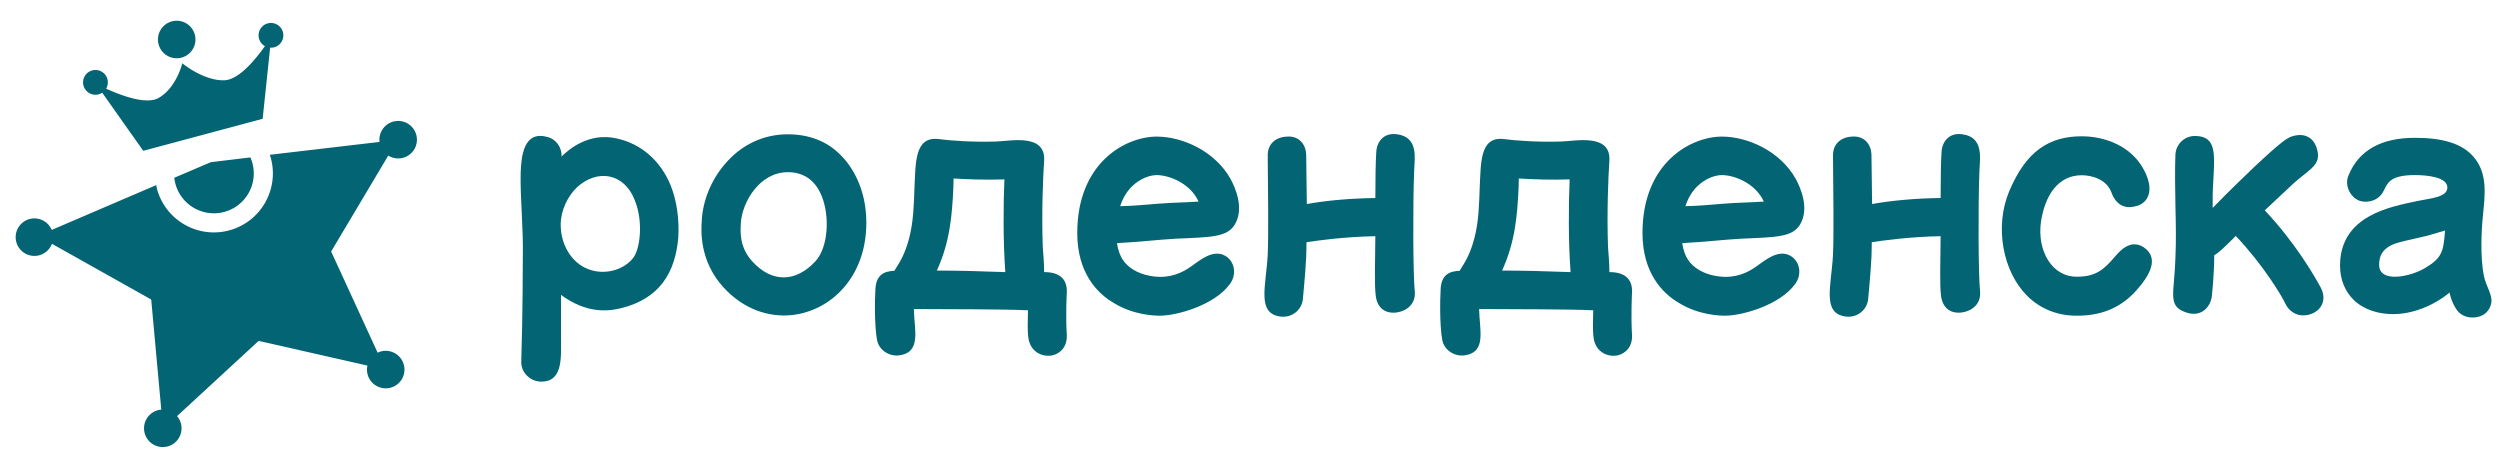 <?xml version="1.0" encoding="UTF-8" standalone="no"?>
<svg xmlns:inkscape="http://www.inkscape.org/namespaces/inkscape" xmlns:sodipodi="http://sodipodi.sourceforge.net/DTD/sodipodi-0.dtd" xmlns="http://www.w3.org/2000/svg" xmlns:svg="http://www.w3.org/2000/svg" width="250" height="46.779" viewBox="0 0 250 46.779" version="1.1" id="svg1" inkscape:version="1.4 (e7c3feb100, 2024-10-09)" sodipodi:docname="rondendenska-logo-320px.svg" inkscape:export-filename="rondendenska-logo-2025.png" inkscape:export-xdpi="96" inkscape:export-ydpi="96">
  <defs id="defs1"></defs>
  <g inkscape:label="Layer 1" inkscape:groupmode="layer" id="layer1">
    <g id="text94" style="font-weight:500;font-size:20.829px;line-height:1.1;font-family:'Comic Helvetic';-inkscape-font-specification:'Comic Helvetic Medium';font-variant-caps:small-caps;letter-spacing:0px;word-spacing:0px;fill:#036574;stroke-width:0.82;stroke-linecap:square;stroke-linejoin:round;paint-order:stroke fill markers" aria-label="роденденска" transform="matrix(1.514,0,0,1.514,-20.994,-5.463)">
      <path style="stroke-width:0.82" d="m 58.173,15.875 c -0.671,-1.648 -1.943,-2.766 -3.57,-3.122 -1.81,-0.417 -3.143,0.692 -3.641,1.19 0.02,-0.59 -0.356,-1.149 -0.956,-1.292 -1.526,-0.417 -1.709,1.21 -1.749,2.37 -0.041,1.566 0.183,3.631 0.142,5.523 0,0 0,3.794 -0.102,6.916 -0.041,0.712 0.539,1.312 1.251,1.353 1.536,0.061 1.373,-1.627 1.373,-2.919 v -2.807 c 1.627,1.19 2.98,1.119 3.977,0.875 2.522,-0.631 3.58,-2.319 3.773,-4.709 0.061,-1.19 -0.102,-2.38 -0.498,-3.377 z m -2.441,4.709 c -0.58,0.814 -1.851,1.231 -2.98,0.814 -1.19,-0.437 -1.871,-1.709 -1.851,-3 0.02,-0.936 0.478,-1.851 1.078,-2.421 1.332,-1.22 3.112,-0.956 3.814,0.854 0.57,1.404 0.356,3.132 -0.061,3.753 z" id="path1"></path>
      <path style="letter-spacing:-0.634px;stroke-width:0.82" d="m 61.651,22.587 c 1.332,1.454 2.98,1.993 4.536,1.831 2.583,-0.295 4.902,-2.522 4.902,-6.102 0,-2.227 -0.936,-3.712 -1.688,-4.455 -0.936,-0.966 -2.166,-1.383 -3.499,-1.383 -1.587,0 -3.061,0.671 -4.15,1.963 -0.915,1.058 -1.475,2.431 -1.536,3.773 -0.041,0.661 -0.153,2.624 1.434,4.373 z m 4.251,-7.607 c 1.159,0 2.034,0.651 2.41,2.105 0.336,1.312 0.153,3 -0.6,3.794 -1.271,1.373 -2.858,1.434 -4.17,-0.02 -0.875,-0.966 -0.763,-2.024 -0.742,-2.522 0.081,-1.353 1.22,-3.356 3.102,-3.356 z" id="path2"></path>
      <path style="stroke-width:0.82" d="m 84.328,25.73 c -0.081,-1.312 0,-2.766 0,-2.797 0.041,-0.803 -0.376,-1.353 -1.495,-1.353 0,-0.641 -0.071,-1.312 -0.092,-1.668 -0.081,-2.309 0.02,-4.658 0.092,-5.706 0.102,-1.81 -2.278,-1.271 -3.173,-1.251 -1.495,0.051 -3.102,-0.061 -3.804,-0.163 -1.587,-0.183 -1.505,1.587 -1.587,3.163 -0.041,1.129 -0.061,2.278 -0.356,3.397 -0.336,1.312 -0.854,1.902 -0.976,2.146 -0.59,0.02 -1.21,0.193 -1.251,1.231 -0.102,2.024 0.081,3.224 0.102,3.295 0.102,0.681 0.773,1.139 1.465,1.058 1.495,-0.203 0.997,-1.668 0.976,-3.061 2.705,0.02 5.563,0 7.536,0.081 0,0.651 -0.061,1.332 0.041,1.922 0.173,0.854 0.915,1.18 1.566,1.058 0.539,-0.122 0.997,-0.58 0.956,-1.353 z m -8.584,-4.251 c 0.875,-1.892 1.007,-3.702 1.088,-5.39 0,-0.214 0.02,-0.458 0.02,-0.692 0.936,0.061 2.166,0.102 3.356,0.061 -0.071,1.607 -0.092,4.109 0.061,6.123 -1.709,-0.061 -3.021,-0.102 -4.526,-0.102 z m 14.737,2.98 c 1.119,0 3.6,-0.692 4.617,-2.085 0.417,-0.559 0.376,-1.353 -0.183,-1.79 -0.692,-0.498 -1.414,-0.081 -2.146,0.458 -0.559,0.417 -1.231,0.854 -2.288,0.854 -0.336,0 -1.109,-0.081 -1.729,-0.458 -0.59,-0.356 -0.966,-0.834 -1.109,-1.77 1.505,-0.081 2.787,-0.234 3.916,-0.295 2.329,-0.102 3.336,-0.102 3.855,-0.915 0.661,-1.078 0.041,-2.461 -0.275,-3.041 -1.017,-1.81 -3.143,-2.787 -4.872,-2.787 -2.044,0 -5.248,1.709 -5.248,6.367 0,2.624 1.312,3.987 2.421,4.628 1.292,0.793 2.665,0.834 3.041,0.834 z m -0.214,-9.286 c 0.793,0 2.207,0.519 2.766,1.749 -0.875,0.061 -1.637,0.061 -2.685,0.142 -0.742,0.061 -1.576,0.142 -2.492,0.163 0.163,-0.519 0.437,-0.976 0.783,-1.312 0.57,-0.559 1.231,-0.742 1.627,-0.742 z m 8.207,9.347 c 0.712,0.081 1.353,-0.417 1.444,-1.119 0,-0.071 0.163,-1.587 0.224,-2.858 0,-0.254 0.02,-0.559 0.02,-0.936 0.671,-0.102 2.4,-0.356 4.546,-0.397 -0.02,1.709 -0.061,3.244 0.02,3.875 0.081,0.854 0.62,1.271 1.414,1.159 0.641,-0.102 1.251,-0.559 1.17,-1.393 -0.112,-1.078 -0.132,-5.604 -0.041,-7.953 0.02,-0.793 0.325,-2.227 -1.129,-2.421 -0.854,-0.122 -1.332,0.458 -1.373,1.17 -0.041,0.6 -0.061,1.749 -0.061,3.041 -1.648,0.02 -3.234,0.163 -4.526,0.397 l -0.041,-3.204 c 0,-0.692 -0.437,-1.312 -1.271,-1.251 -0.834,0.041 -1.292,0.559 -1.271,1.292 0.02,2.054 0.061,5.207 0,6.499 -0.102,2.075 -0.763,3.916 0.875,4.099 z m 23.188,1.21 c -0.081,-1.312 0,-2.766 0,-2.797 0.041,-0.803 -0.376,-1.353 -1.495,-1.353 0,-0.641 -0.071,-1.312 -0.091,-1.668 -0.081,-2.309 0.02,-4.658 0.091,-5.706 0.102,-1.81 -2.278,-1.271 -3.173,-1.251 -1.495,0.051 -3.102,-0.061 -3.804,-0.163 -1.587,-0.183 -1.505,1.587 -1.587,3.163 -0.041,1.129 -0.061,2.278 -0.356,3.397 -0.336,1.312 -0.854,1.902 -0.976,2.146 -0.59,0.02 -1.21,0.193 -1.251,1.231 -0.102,2.024 0.081,3.224 0.102,3.295 0.102,0.681 0.773,1.139 1.465,1.058 1.495,-0.203 0.997,-1.668 0.976,-3.061 2.705,0.02 5.563,0 7.536,0.081 0,0.651 -0.061,1.332 0.041,1.922 0.173,0.854 0.915,1.18 1.566,1.058 0.539,-0.122 0.997,-0.58 0.956,-1.353 z m -8.584,-4.251 c 0.875,-1.892 1.007,-3.702 1.088,-5.39 0,-0.214 0.02,-0.458 0.02,-0.692 0.936,0.061 2.166,0.102 3.356,0.061 -0.071,1.607 -0.091,4.109 0.061,6.123 -1.709,-0.061 -3.021,-0.102 -4.526,-0.102 z m 14.737,2.98 c 1.119,0 3.6,-0.692 4.617,-2.085 0.417,-0.559 0.376,-1.353 -0.183,-1.79 -0.692,-0.498 -1.414,-0.081 -2.146,0.458 -0.559,0.417 -1.231,0.854 -2.288,0.854 -0.336,0 -1.109,-0.081 -1.729,-0.458 -0.59,-0.356 -0.966,-0.834 -1.109,-1.77 1.505,-0.081 2.787,-0.234 3.916,-0.295 2.329,-0.102 3.336,-0.102 3.855,-0.915 0.661,-1.078 0.041,-2.461 -0.275,-3.041 -1.017,-1.81 -3.143,-2.787 -4.872,-2.787 -2.044,0 -5.248,1.709 -5.248,6.367 0,2.624 1.312,3.987 2.421,4.628 1.292,0.793 2.665,0.834 3.041,0.834 z m -0.214,-9.286 c 0.793,0 2.207,0.519 2.766,1.749 -0.875,0.061 -1.637,0.061 -2.685,0.142 -0.742,0.061 -1.576,0.142 -2.492,0.163 0.163,-0.519 0.437,-0.976 0.783,-1.312 0.57,-0.559 1.231,-0.742 1.627,-0.742 z" id="path3"></path>
      <path style="letter-spacing:-0.512px;stroke-width:0.82" d="m 135.811,24.519 c 0.712,0.081 1.353,-0.417 1.444,-1.119 0,-0.071 0.163,-1.587 0.224,-2.858 0,-0.254 0.02,-0.559 0.02,-0.936 0.671,-0.102 2.4,-0.356 4.546,-0.397 -0.02,1.709 -0.061,3.244 0.02,3.875 0.081,0.854 0.62,1.271 1.414,1.159 0.641,-0.102 1.251,-0.559 1.17,-1.393 -0.112,-1.078 -0.132,-5.604 -0.041,-7.953 0.02,-0.793 0.325,-2.227 -1.129,-2.421 -0.854,-0.122 -1.332,0.458 -1.373,1.17 -0.041,0.6 -0.061,1.749 -0.061,3.041 -1.648,0.02 -3.234,0.163 -4.526,0.397 l -0.041,-3.204 c 0,-0.692 -0.437,-1.312 -1.271,-1.251 -0.834,0.041 -1.292,0.559 -1.271,1.292 0.02,2.054 0.061,5.207 0,6.499 -0.102,2.075 -0.763,3.916 0.875,4.099 z" id="path4"></path>
      <path style="letter-spacing:-0.577px;stroke-width:0.82" d="m 155.477,19.953 c -0.732,-0.488 -1.373,-0.051 -1.922,0.61 -0.732,0.864 -1.271,1.322 -2.512,1.322 -1.607,0.02 -2.644,-1.668 -2.37,-3.631 0.254,-1.678 1.088,-3.071 2.695,-3.071 0.62,0 1.617,0.244 1.953,1.119 0.295,0.834 0.895,1.129 1.607,0.926 0.814,-0.173 1.332,-1.068 0.458,-2.553 -0.834,-1.434 -2.502,-2.065 -4.017,-2.065 -2.146,0 -3.671,0.966 -4.79,3.621 -0.987,2.339 -0.437,5.319 1.2,6.936 0.834,0.824 1.953,1.281 3.163,1.292 1.607,0.031 2.929,-0.468 3.977,-1.607 1.007,-1.109 1.546,-2.207 0.559,-2.899 z" id="path5"></path>
      <path style="stroke-width:0.82" d="m 165.995,24.438 c 0.915,0 1.688,-0.793 1.17,-1.81 -0.397,-0.753 -1.729,-3.041 -3.712,-5.126 l 1.912,-1.79 c 1.048,-0.936 1.841,-1.21 1.546,-2.227 -0.163,-0.692 -0.732,-1.129 -1.566,-0.895 -0.346,0.081 -0.681,0.264 -2.553,2.014 -0.814,0.773 -1.78,1.709 -2.777,2.736 0,-0.773 -0.02,-0.773 0.061,-2.166 0.081,-1.587 0.081,-2.543 -1.159,-2.583 -0.712,-0.041 -1.312,0.498 -1.363,1.2 -0.041,1.027 -0.02,2.187 0,3.458 0.03,1.129 0.051,2.299 0,3.356 -0.061,2.288 -0.519,3.143 0.549,3.58 1.159,0.498 1.77,-0.346 1.851,-0.976 0,0 0.163,-1.393 0.163,-2.746 0.295,-0.153 0.651,-0.498 1.424,-1.271 1.81,1.912 3.041,3.956 3.285,4.495 0.234,0.478 0.692,0.753 1.17,0.753 z m 11.93,-2.624 c -0.244,-1.21 -0.163,-3 -0.061,-3.956 0.122,-1.312 0.356,-2.797 -0.641,-3.916 -0.753,-0.854 -2.004,-1.231 -3.855,-1.231 -2.207,0 -3.692,0.814 -4.373,2.461 -0.336,0.742 0.203,1.597 0.834,1.729 0.498,0.102 1.098,-0.051 1.414,-0.57 0.315,-0.539 0.336,-1.159 2.126,-1.159 0.702,0 2.187,0.102 2.146,0.854 -0.041,0.62 -1.129,0.681 -1.902,0.844 -1.037,0.214 -2.268,0.468 -3.224,1.007 -1.688,0.915 -1.963,2.329 -1.963,3.265 0,0.915 0.315,1.709 0.925,2.299 0.681,0.641 1.637,0.915 2.573,0.915 1.292,0 2.675,-0.549 3.733,-1.424 0.081,0.376 0.214,0.732 0.417,1.048 0.234,0.397 0.641,0.6 1.088,0.6 0.763,0 1.18,-0.458 1.261,-0.997 0.071,-0.519 -0.366,-1.088 -0.498,-1.77 z m -6.916,-0.712 c 0,-0.62 0.234,-1.037 0.875,-1.332 0.529,-0.224 1.353,-0.356 2.339,-0.6 l 1.139,-0.336 c -0.102,1.393 -0.203,1.81 -1.292,2.461 -0.976,0.6 -3.061,1.037 -3.061,-0.193 z" id="path6"></path>
    </g>
    <path id="path184-7" style="fill:#036574;fill-opacity:1;stroke-width:0.577;stroke-linecap:square;stroke-linejoin:round;paint-order:stroke fill markers" inkscape:transform-center-x="0.59098475" inkscape:transform-center-y="-0.3512427" d="m 17.715,2.075 a 1.875,1.875 0 0 0 -0.53,0.064 1.875,1.875 0 0 0 -1.326,2.296 1.875,1.875 0 0 0 2.296,1.327 1.875,1.875 0 0 0 1.327,-2.297 1.875,1.875 0 0 0 -1.767,-1.39 z m 9.41,0.222 a 1.238,1.238 0 0 0 -0.35,0.042 1.238,1.238 0 0 0 -0.875,1.516 1.238,1.238 0 0 0 0.592,0.757 c -0.893,1.266 -2.579,3.359 -4.04,3.414 -2.091,0.078 -4.223,-1.699 -4.223,-1.699 0,0 -0.578,2.443 -2.364,3.465 C 14.611,10.508 12.045,9.521 10.612,8.865 A 1.238,1.238 0 0 0 10.741,7.917 1.238,1.238 0 0 0 9.224,7.041 1.238,1.238 0 0 0 8.349,8.558 1.238,1.238 0 0 0 9.866,9.433 1.238,1.238 0 0 0 10.222,9.273 l 4.104,5.807 11.94,-3.2 0.747,-7.114 a 1.238,1.238 0 0 0 0.404,-0.037 1.238,1.238 0 0 0 0.875,-1.516 1.238,1.238 0 0 0 -1.167,-0.917 z M 39.862,12.095 a 1.875,1.875 0 0 0 -0.531,0.063 1.875,1.875 0 0 0 -1.376,2.034 l -10.972,1.286 a 5.898,5.898 0 0 1 0.103,0.338 5.898,5.898 0 0 1 -4.17,7.224 5.898,5.898 0 0 1 -7.224,-4.17 5.898,5.898 0 0 1 -0.069,-0.359 h -6.8e-4 L 5.172,22.992 A 1.875,1.875 0 0 0 2.957,21.904 1.875,1.875 0 0 0 1.631,24.201 1.875,1.875 0 0 0 3.928,25.527 1.875,1.875 0 0 0 5.195,24.381 l 9.926,5.574 1.006,11.009 a 1.875,1.875 0 0 0 -0.332,0.054 1.875,1.875 0 0 0 -1.327,2.297 1.875,1.875 0 0 0 2.297,1.326 1.875,1.875 0 0 0 1.326,-2.296 1.875,1.875 0 0 0 -0.387,-0.732 l 8.159,-7.524 10.88,2.468 a 1.875,1.875 0 0 0 0.017,0.886 1.875,1.875 0 0 0 2.297,1.327 1.875,1.875 0 0 0 1.326,-2.297 1.875,1.875 0 0 0 -2.297,-1.326 1.875,1.875 0 0 0 -0.322,0.123 l -4.65,-10.119 5.713,-9.593 a 1.875,1.875 0 0 0 1.475,0.223 1.875,1.875 0 0 0 1.326,-2.297 1.875,1.875 0 0 0 -1.767,-1.389 z m -14.822,3.647 -3.953,0.474 -3.657,1.559 a 3.986,3.986 0 0 0 0.11,0.6 3.986,3.986 0 0 0 4.882,2.819 3.986,3.986 0 0 0 2.819,-4.882 3.986,3.986 0 0 0 -0.2,-0.569 z"></path>
  </g>
</svg>
